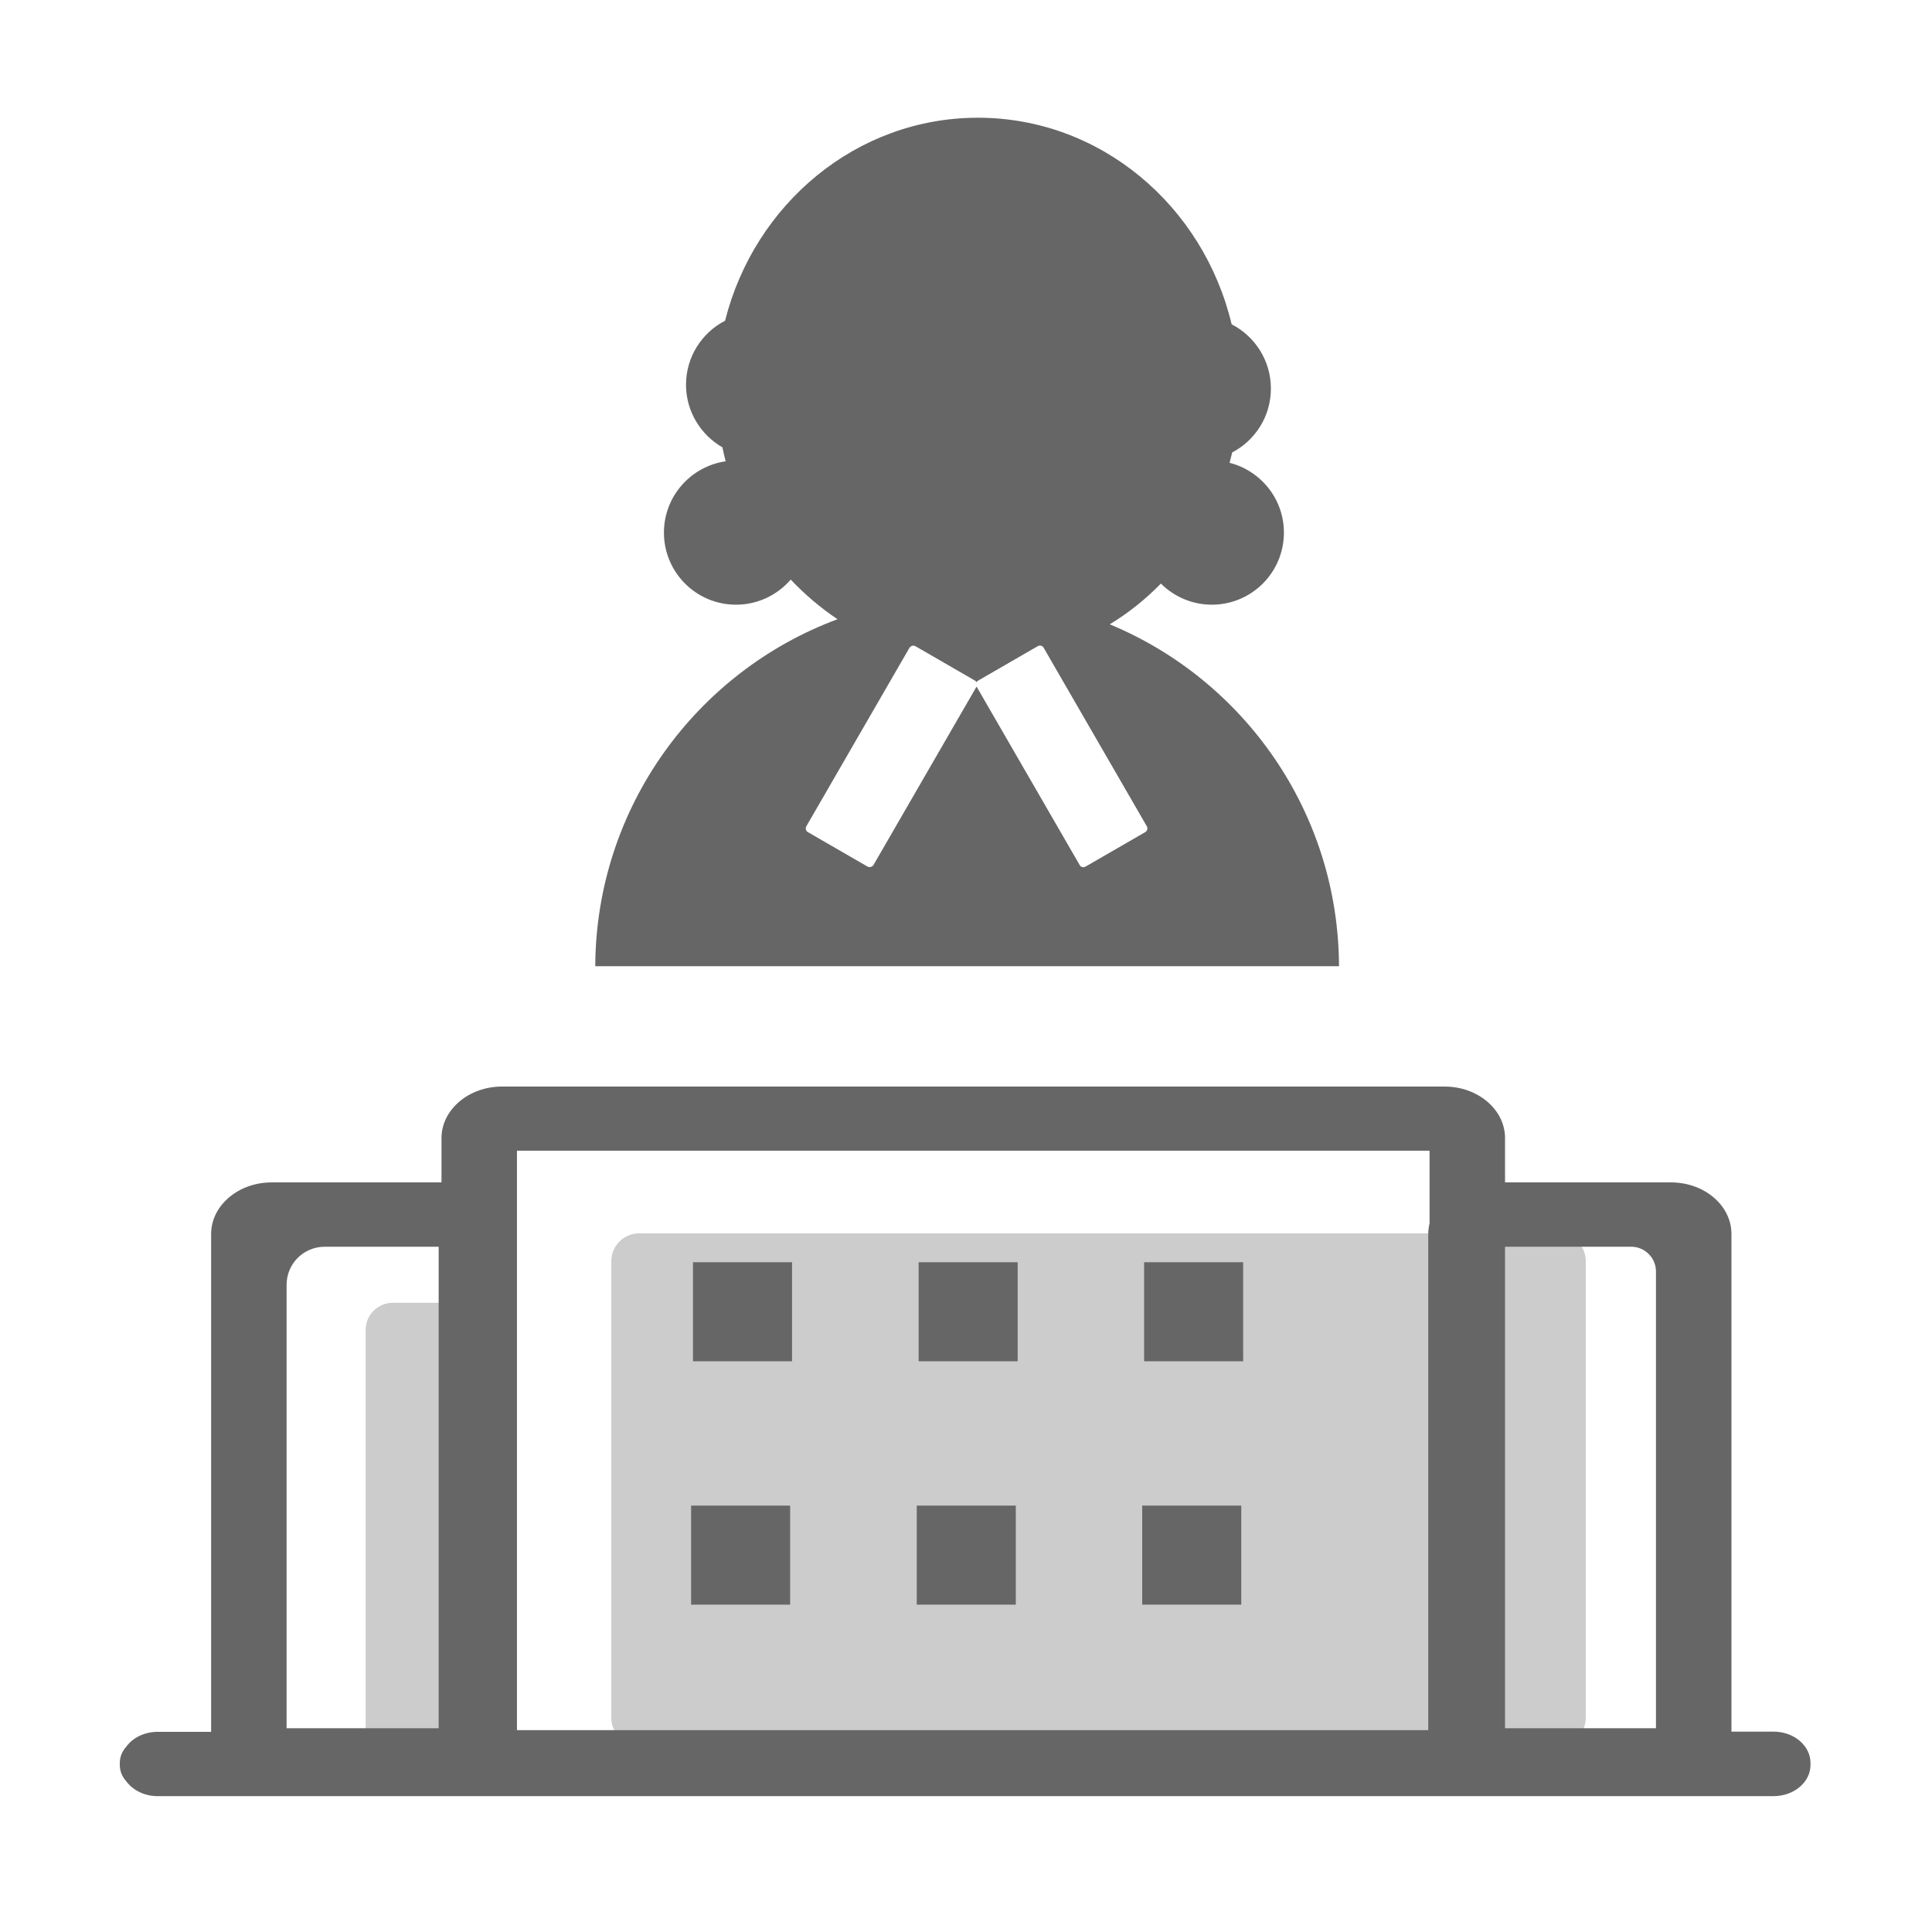 <?xml version="1.0" encoding="utf-8"?>
<svg width="800px" height="800px" viewBox="0 0 1024 1024" class="icon"  version="1.1" xmlns="http://www.w3.org/2000/svg"><path d="M825.7 925.2H338.8c-8.2 0-14.8-6.6-14.8-14.8V668.5c0-8.2 6.6-14.8 14.8-14.8h486.9c8.2 0 14.8 6.6 14.8 14.8v241.9c0 8.2-6.6 14.8-14.8 14.8zM245.2 924.2h-51.4V704.9c0-7.9 6.4-14.4 14.4-14.4h37.1l-0.1 233.7z" fill="#CCCCCC" /><path d="M315.5 512.1h394.2c-0.3-81.7-50.4-151.7-121.5-181.2 9.9-6 19-13.3 27.1-21.6 6.9 6.9 16.5 11.2 27 11.2 21.1 0 38.2-17.1 38.2-38.2 0-17.9-12.3-32.8-28.8-37 0.5-1.8 0.9-3.7 1.4-5.5 12.2-6.4 20.5-19.1 20.5-33.9 0-14.8-8.5-27.7-20.8-34-15-62.9-69.5-109.5-134.5-109.5-64.3 0-118.4 45.7-134 107.6-12.3 6.3-20.7 19.2-20.7 33.9 0 14.2 7.8 26.6 19.3 33.2 0.5 2.5 1.1 5 1.7 7.4-18.5 2.7-32.7 18.6-32.7 37.8 0 21.1 17.1 38.2 38.2 38.2 11.6 0 22-5.2 29-13.3 7.5 7.9 15.8 15 24.8 21-74.6 27.7-128 99.6-128.4 183.9z m111.9-74.2l54.6-94.5c0.7-1.1 2.1-1.5 3.2-0.9l31.5 18.2c0.4 0.2 0.7 0.5 0.9 0.9 0.2-0.4 0.5-0.7 0.9-0.9l31.5-18.2c1.1-0.7 2.6-0.3 3.2 0.9l54.6 94.5c0.7 1.1 0.3 2.6-0.9 3.2l-31.5 18.2c-1.1 0.7-2.6 0.3-3.2-0.9l-54.6-94.5-54.6 94.5c-0.7 1.1-2.1 1.5-3.2 0.9l-31.5-18.2c-1.2-0.6-1.6-2.1-0.9-3.2z" fill="#666666" /><path d="M517.6 363.8c0.4-0.7 0.4-1.6 0-2.3-0.4 0.7-0.4 1.6 0 2.3z" fill="" /><path d="M940 917.8h-22.3V654c0-15.1-14.4-27.3-32-27.3h-88v-23.5c0-15.1-14.4-27.3-32-27.3H266c-17.6 0-32 12.3-32 27.3v23.5h-90.1c-17.6 0-32 12.3-32 27.3v263.9H83.6c-7 0-13.2 3.1-16.6 7.8-2.2 2.4-3.5 5.4-3.5 8.7v1.1c0 3.3 1.3 6.3 3.5 8.7 3.5 4.7 9.6 7.8 16.6 7.8H940c10.8 0 19.6-7.4 19.6-16.5v-1.1c0-9.2-8.8-16.6-19.6-16.6z m-62.3-243.9V916h-80V660.8h66.9c7.2 0 13.1 5.9 13.1 13.1z m-603.7-64h483.7v38.5c-0.4 1.8-0.7 3.6-0.7 5.5V917H274V609.9z m-101.9 50.9h60.4V916h-80.6V681c0-11.2 9-20.2 20.2-20.2z" fill="#666666" /><path d="M367.3 669h52.5v52.5h-52.5zM366.3 798h52.5v52.5h-52.5zM606.4 669h52.5v52.5h-52.5zM605.4 798h52.5v52.5h-52.5zM486.9 669h52.5v52.5h-52.5zM485.9 798h52.5v52.5h-52.5z" fill="#666666" /></svg>